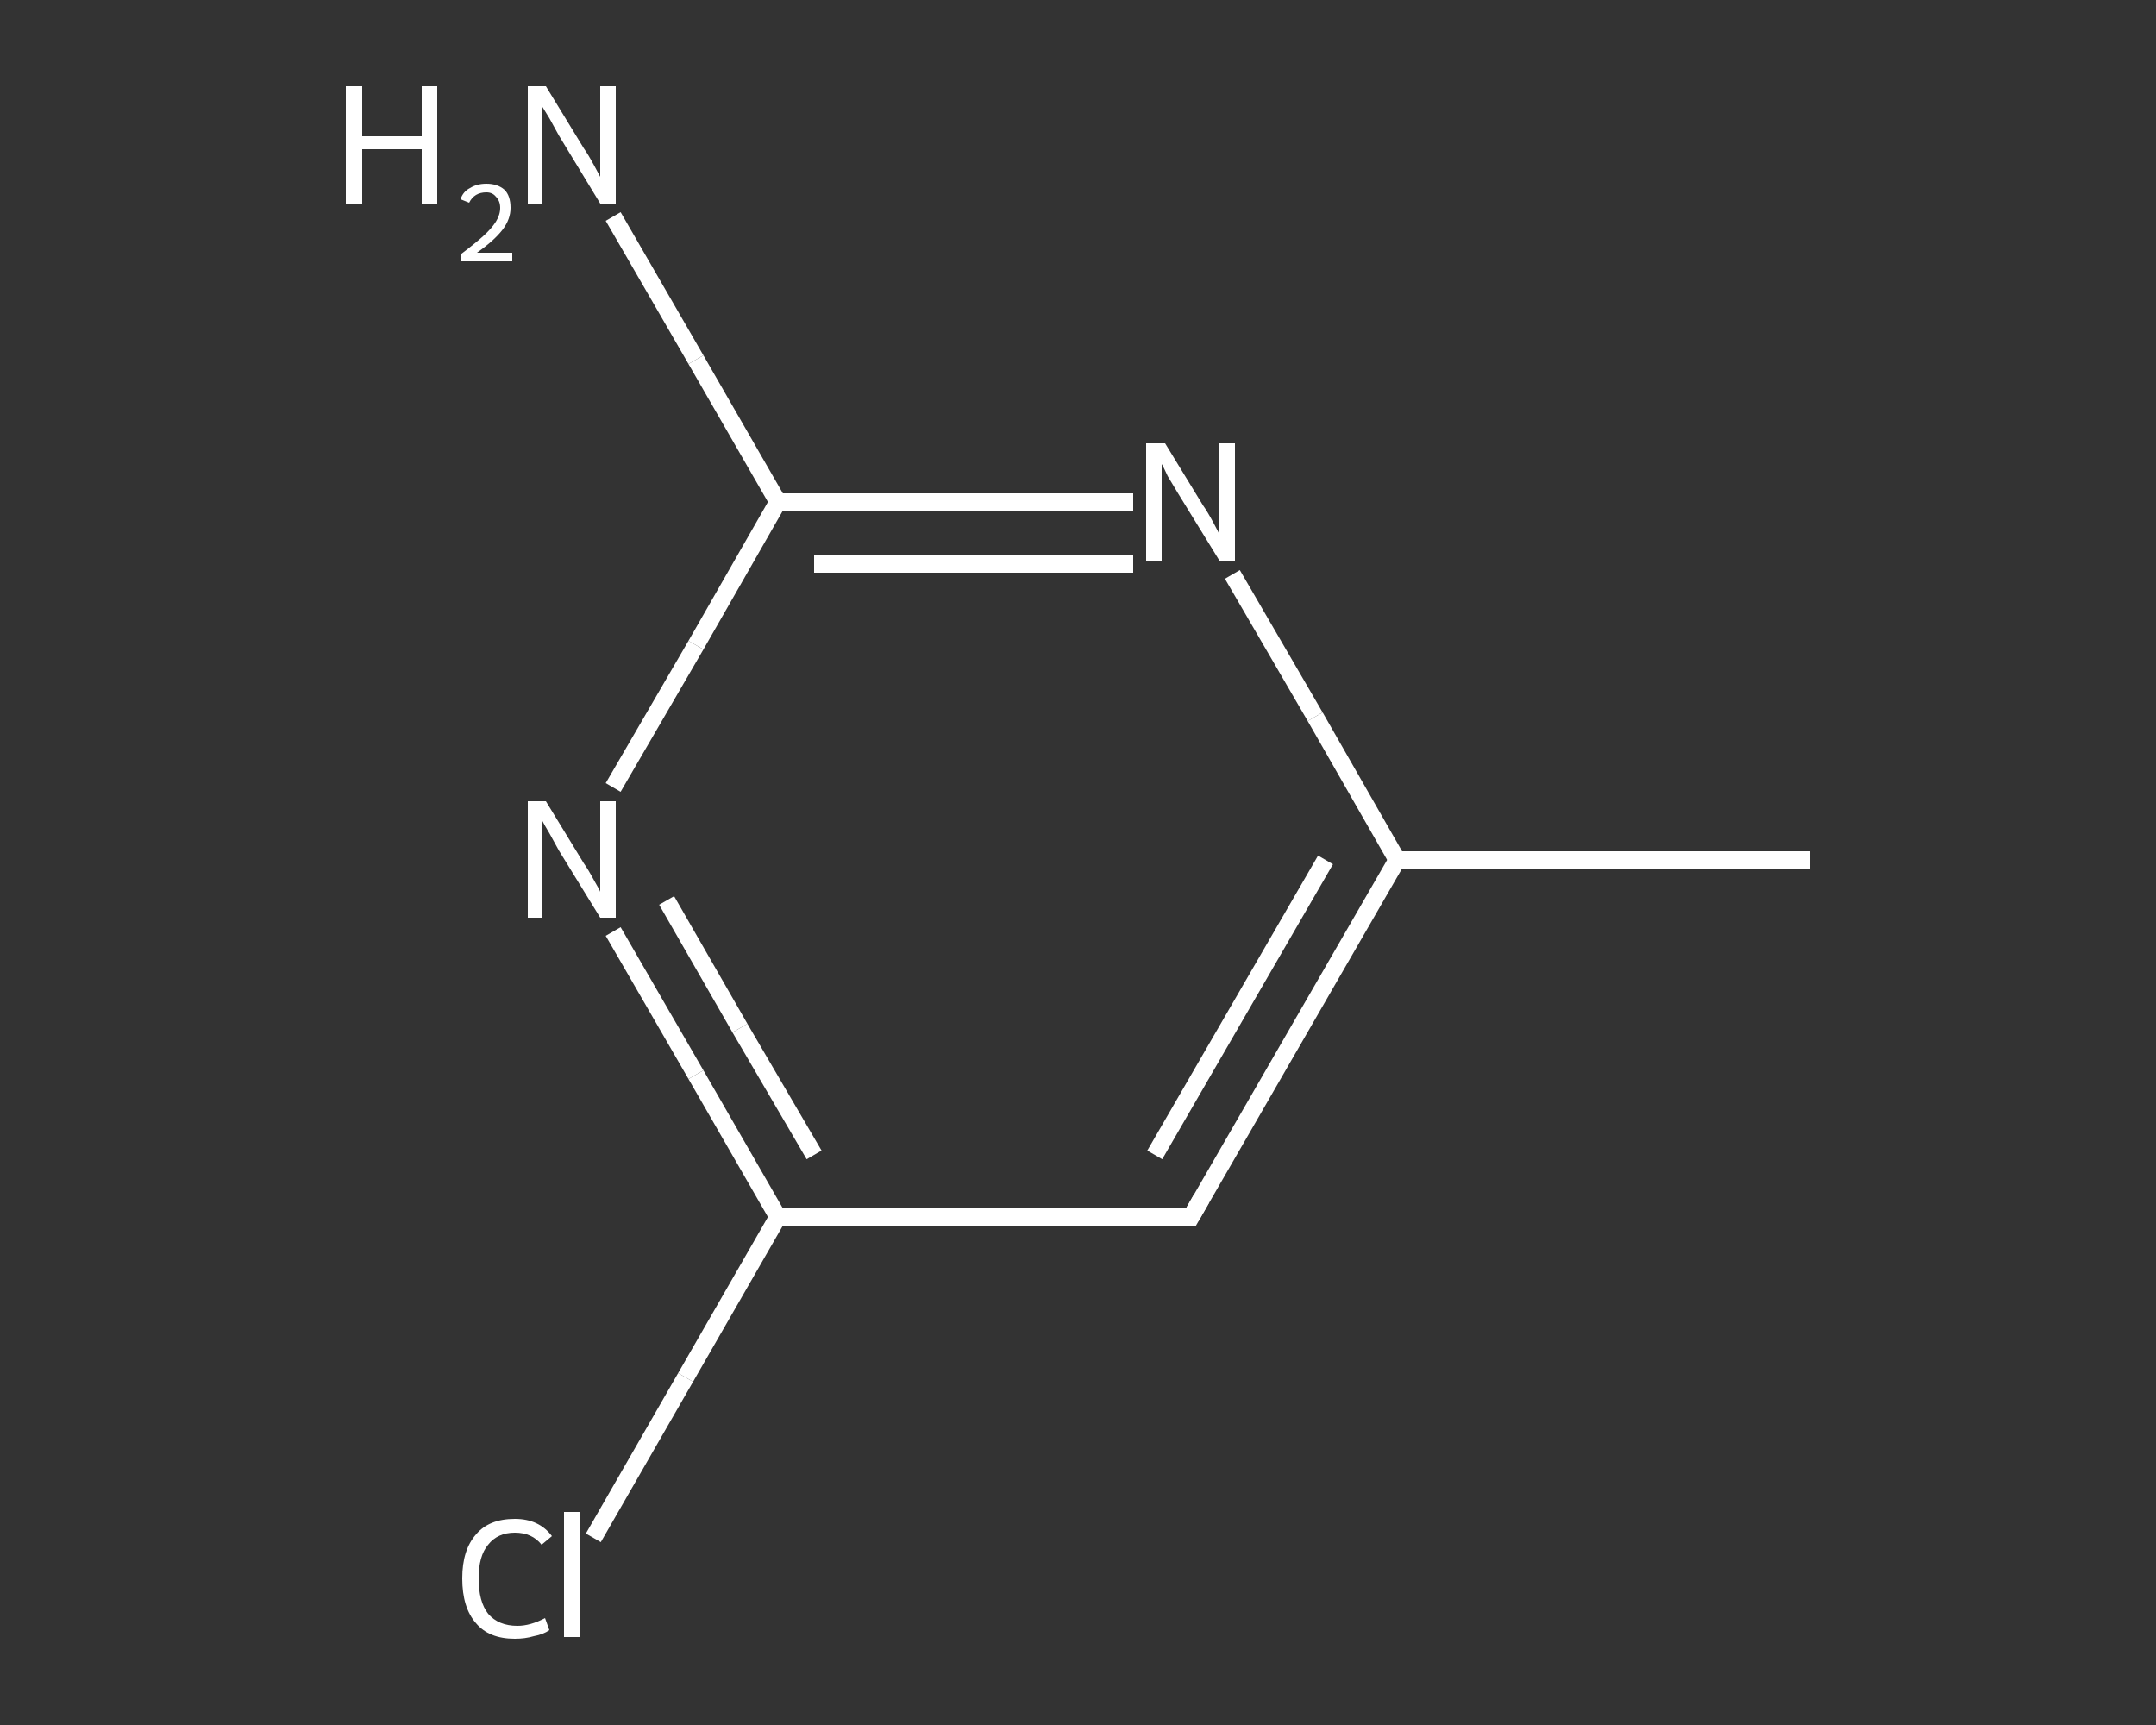 <?xml version='1.0' encoding='iso-8859-1'?>
<svg version='1.1' baseProfile='full'
              xmlns='http://www.w3.org/2000/svg'
                      xmlns:rdkit='http://www.rdkit.org/xml'
                      xmlns:xlink='http://www.w3.org/1999/xlink'
                  xml:space='preserve'
width='250px' height='200px' viewBox='0 0 250 200'>
<rect x="0" y="0" width="250" height="200" fill="#333333" stroke="none"/>
<!-- END OF HEADER -->
<rect style='opacity:1.0;fill:transparent;stroke:none' width='250.0' height='200.0' x='0.0' y='0.0'> </rect>
<path class='bond-0 atom-0 atom-1' d='M 209.9,99.7 L 162.0,99.7' style='fill:none;fill-rule:evenodd;stroke:#FFFFFF;stroke-width:2.0px;stroke-linecap:butt;stroke-linejoin:miter;stroke-opacity:1' />
<path class='bond-1 atom-1 atom-2' d='M 162.0,99.7 L 138.1,141.1' style='fill:none;fill-rule:evenodd;stroke:#FFFFFF;stroke-width:2.0px;stroke-linecap:butt;stroke-linejoin:miter;stroke-opacity:1' />
<path class='bond-1 atom-1 atom-2' d='M 153.7,99.7 L 133.9,133.9' style='fill:none;fill-rule:evenodd;stroke:#FFFFFF;stroke-width:2.0px;stroke-linecap:butt;stroke-linejoin:miter;stroke-opacity:1' />
<path class='bond-2 atom-2 atom-3' d='M 138.1,141.1 L 90.2,141.1' style='fill:none;fill-rule:evenodd;stroke:#FFFFFF;stroke-width:2.0px;stroke-linecap:butt;stroke-linejoin:miter;stroke-opacity:1' />
<path class='bond-3 atom-3 atom-4' d='M 90.2,141.1 L 79.5,159.7' style='fill:none;fill-rule:evenodd;stroke:#FFFFFF;stroke-width:2.0px;stroke-linecap:butt;stroke-linejoin:miter;stroke-opacity:1' />
<path class='bond-3 atom-3 atom-4' d='M 79.5,159.7 L 68.8,178.3' style='fill:none;fill-rule:evenodd;stroke:#FFFFFF;stroke-width:2.0px;stroke-linecap:butt;stroke-linejoin:miter;stroke-opacity:1' />
<path class='bond-4 atom-3 atom-5' d='M 90.2,141.1 L 80.7,124.6' style='fill:none;fill-rule:evenodd;stroke:#FFFFFF;stroke-width:2.0px;stroke-linecap:butt;stroke-linejoin:miter;stroke-opacity:1' />
<path class='bond-4 atom-3 atom-5' d='M 80.7,124.6 L 71.1,108.0' style='fill:none;fill-rule:evenodd;stroke:#FFFFFF;stroke-width:2.0px;stroke-linecap:butt;stroke-linejoin:miter;stroke-opacity:1' />
<path class='bond-4 atom-3 atom-5' d='M 94.4,133.9 L 85.8,119.2' style='fill:none;fill-rule:evenodd;stroke:#FFFFFF;stroke-width:2.0px;stroke-linecap:butt;stroke-linejoin:miter;stroke-opacity:1' />
<path class='bond-4 atom-3 atom-5' d='M 85.8,119.2 L 77.3,104.4' style='fill:none;fill-rule:evenodd;stroke:#FFFFFF;stroke-width:2.0px;stroke-linecap:butt;stroke-linejoin:miter;stroke-opacity:1' />
<path class='bond-5 atom-5 atom-6' d='M 71.1,91.3 L 80.7,74.8' style='fill:none;fill-rule:evenodd;stroke:#FFFFFF;stroke-width:2.0px;stroke-linecap:butt;stroke-linejoin:miter;stroke-opacity:1' />
<path class='bond-5 atom-5 atom-6' d='M 80.7,74.8 L 90.2,58.2' style='fill:none;fill-rule:evenodd;stroke:#FFFFFF;stroke-width:2.0px;stroke-linecap:butt;stroke-linejoin:miter;stroke-opacity:1' />
<path class='bond-6 atom-6 atom-7' d='M 90.2,58.2 L 80.7,41.7' style='fill:none;fill-rule:evenodd;stroke:#FFFFFF;stroke-width:2.0px;stroke-linecap:butt;stroke-linejoin:miter;stroke-opacity:1' />
<path class='bond-6 atom-6 atom-7' d='M 80.7,41.7 L 71.1,25.1' style='fill:none;fill-rule:evenodd;stroke:#FFFFFF;stroke-width:2.0px;stroke-linecap:butt;stroke-linejoin:miter;stroke-opacity:1' />
<path class='bond-7 atom-6 atom-8' d='M 90.2,58.2 L 110.8,58.2' style='fill:none;fill-rule:evenodd;stroke:#FFFFFF;stroke-width:2.0px;stroke-linecap:butt;stroke-linejoin:miter;stroke-opacity:1' />
<path class='bond-7 atom-6 atom-8' d='M 110.8,58.2 L 131.4,58.2' style='fill:none;fill-rule:evenodd;stroke:#FFFFFF;stroke-width:2.0px;stroke-linecap:butt;stroke-linejoin:miter;stroke-opacity:1' />
<path class='bond-7 atom-6 atom-8' d='M 94.4,65.4 L 112.9,65.4' style='fill:none;fill-rule:evenodd;stroke:#FFFFFF;stroke-width:2.0px;stroke-linecap:butt;stroke-linejoin:miter;stroke-opacity:1' />
<path class='bond-7 atom-6 atom-8' d='M 112.9,65.4 L 131.4,65.4' style='fill:none;fill-rule:evenodd;stroke:#FFFFFF;stroke-width:2.0px;stroke-linecap:butt;stroke-linejoin:miter;stroke-opacity:1' />
<path class='bond-8 atom-8 atom-1' d='M 142.9,66.6 L 152.5,83.1' style='fill:none;fill-rule:evenodd;stroke:#FFFFFF;stroke-width:2.0px;stroke-linecap:butt;stroke-linejoin:miter;stroke-opacity:1' />
<path class='bond-8 atom-8 atom-1' d='M 152.5,83.1 L 162.0,99.7' style='fill:none;fill-rule:evenodd;stroke:#FFFFFF;stroke-width:2.0px;stroke-linecap:butt;stroke-linejoin:miter;stroke-opacity:1' />
<path d='M 139.3,139.0 L 138.1,141.1 L 135.7,141.1' style='fill:none;stroke:#FFFFFF;stroke-width:2.0px;stroke-linecap:butt;stroke-linejoin:miter;stroke-opacity:1;' />
<path class='atom-4' d='M 53.6 183.0
Q 53.6 179.7, 55.2 177.9
Q 56.7 176.1, 59.7 176.1
Q 62.5 176.1, 64.0 178.1
L 62.8 179.1
Q 61.7 177.7, 59.7 177.7
Q 57.7 177.7, 56.6 179.1
Q 55.5 180.4, 55.5 183.0
Q 55.5 185.7, 56.6 187.1
Q 57.8 188.5, 60.0 188.5
Q 61.5 188.5, 63.2 187.6
L 63.7 189.0
Q 63.0 189.5, 61.9 189.7
Q 60.9 190.0, 59.7 190.0
Q 56.7 190.0, 55.2 188.2
Q 53.6 186.4, 53.6 183.0
' fill='#FFFFFF'/>
<path class='atom-4' d='M 65.4 175.3
L 67.2 175.3
L 67.2 189.8
L 65.4 189.8
L 65.4 175.3
' fill='#FFFFFF'/>
<path class='atom-5' d='M 63.3 92.9
L 67.7 100.1
Q 68.2 100.8, 68.9 102.1
Q 69.6 103.3, 69.6 103.4
L 69.6 92.9
L 71.4 92.9
L 71.4 106.4
L 69.6 106.4
L 64.8 98.6
Q 64.3 97.7, 63.7 96.6
Q 63.1 95.6, 62.9 95.2
L 62.9 106.4
L 61.2 106.4
L 61.2 92.9
L 63.3 92.9
' fill='#FFFFFF'/>
<path class='atom-7' d='M 40.1 10.0
L 42.0 10.0
L 42.0 15.8
L 48.9 15.8
L 48.9 10.0
L 50.7 10.0
L 50.7 23.6
L 48.9 23.6
L 48.9 17.3
L 42.0 17.3
L 42.0 23.6
L 40.1 23.6
L 40.1 10.0
' fill='#FFFFFF'/>
<path class='atom-7' d='M 53.4 23.1
Q 53.7 22.2, 54.5 21.8
Q 55.3 21.3, 56.4 21.3
Q 57.7 21.3, 58.5 22.0
Q 59.2 22.7, 59.2 24.1
Q 59.2 25.4, 58.3 26.6
Q 57.3 27.9, 55.3 29.3
L 59.4 29.3
L 59.4 30.3
L 53.4 30.3
L 53.4 29.5
Q 55.0 28.3, 56.0 27.4
Q 57.0 26.5, 57.5 25.7
Q 58.0 24.9, 58.0 24.1
Q 58.0 23.3, 57.5 22.8
Q 57.1 22.3, 56.4 22.3
Q 55.7 22.3, 55.2 22.6
Q 54.7 22.9, 54.4 23.5
L 53.4 23.1
' fill='#FFFFFF'/>
<path class='atom-7' d='M 63.3 10.0
L 67.7 17.2
Q 68.2 17.9, 68.9 19.2
Q 69.6 20.5, 69.6 20.5
L 69.6 10.0
L 71.4 10.0
L 71.4 23.6
L 69.6 23.6
L 64.8 15.7
Q 64.3 14.8, 63.7 13.7
Q 63.1 12.7, 62.9 12.4
L 62.9 23.6
L 61.2 23.6
L 61.2 10.0
L 63.3 10.0
' fill='#FFFFFF'/>
<path class='atom-8' d='M 135.1 51.4
L 139.5 58.6
Q 140.0 59.3, 140.7 60.6
Q 141.4 61.9, 141.4 62.0
L 141.4 51.4
L 143.2 51.4
L 143.2 65.0
L 141.4 65.0
L 136.6 57.2
Q 136.0 56.2, 135.4 55.2
Q 134.9 54.1, 134.7 53.8
L 134.7 65.0
L 132.9 65.0
L 132.9 51.4
L 135.1 51.4
' fill='#FFFFFF'/>
</svg>
